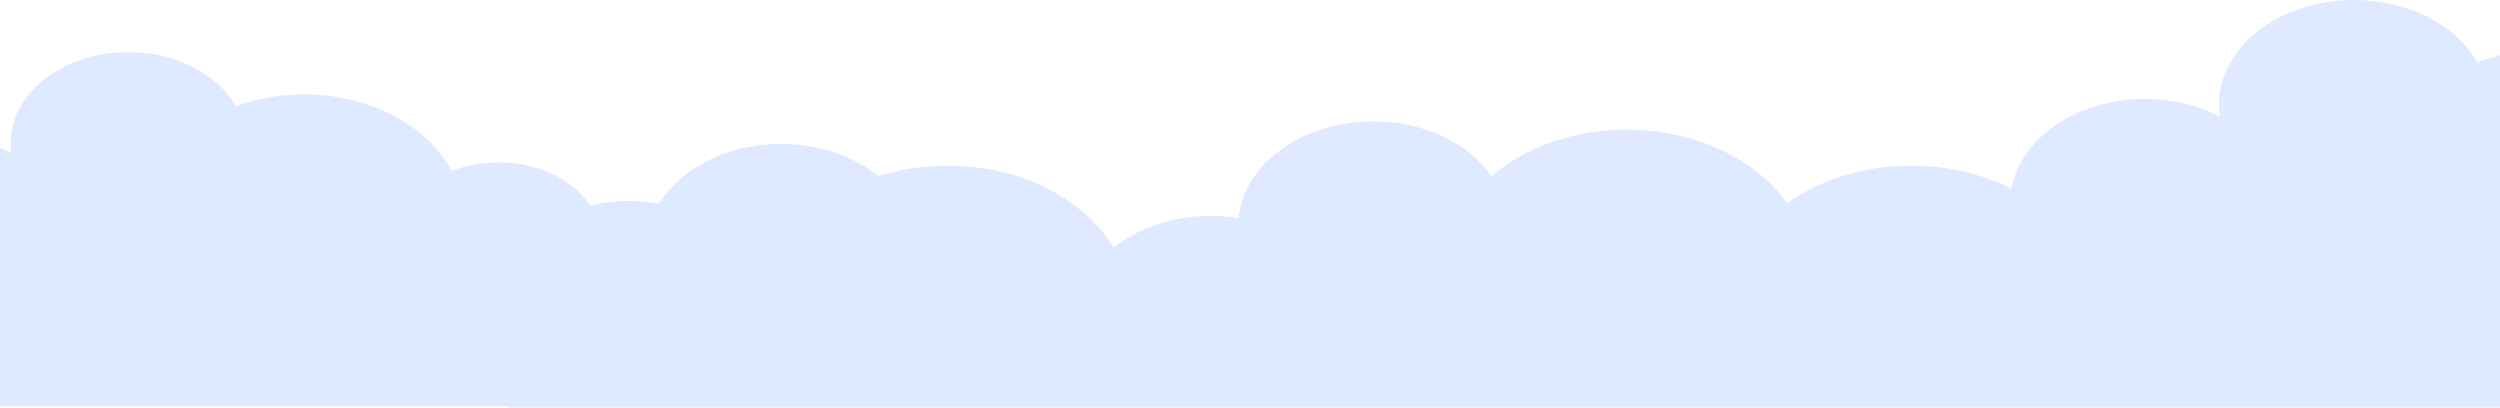 <?xml version="1.0" encoding="UTF-8"?> <svg xmlns="http://www.w3.org/2000/svg" width="1920" height="313" viewBox="0 0 1920 313" fill="none"> <path fill-rule="evenodd" clip-rule="evenodd" d="M506.135 156.632C522.69 129.367 558.433 110.515 599.885 110.515C629.306 110.515 655.828 120.029 674.71 135.269C691.089 130.072 709.049 127.209 727.842 127.209C784.312 127.209 832.966 153.02 855.273 190.284C874.11 175.176 900.501 165.794 929.746 165.794C937.123 165.794 944.324 166.411 951.262 167.512C955.214 125.975 999.96 93.248 1054.54 93.248C1093.8 93.248 1127.96 110.162 1145.53 135.137C1171.21 113.29 1208.23 99.591 1249.33 99.591C1302.42 99.591 1348.61 122.407 1372.5 156.104C1397.53 138.176 1430.99 127.209 1467.75 127.209C1496.2 127.209 1522.68 133.772 1544.77 145.048C1551.79 106.022 1595.04 75.981 1647.34 75.981C1668.64 75.981 1688.44 80.959 1704.91 89.504C1704.47 86.465 1704.21 83.382 1704.21 80.254C1704.21 35.943 1750.58 0 1807.79 0C1850.08 0 1886.44 19.645 1902.55 47.791C1920.73 41.14 1941.06 37.396 1962.49 37.396C2021.2 37.396 2071.52 65.322 2092.47 105.009C2104.81 100.208 2118.73 97.521 2133.48 97.521C2179.94 97.521 2218.32 124.301 2224.33 159.055C2258.67 169.318 2283 195.129 2283 225.346V313H391V225.346C391 186.1 432.057 154.342 482.643 154.342C490.766 154.254 498.626 155.09 506.135 156.632Z" fill="#DFE9FF"></path> <path fill-rule="evenodd" clip-rule="evenodd" d="M-1036.59 176.115C-1022.15 152.421 -990.983 136.038 -954.833 136.038C-929.175 136.038 -906.045 144.306 -889.579 157.55C-875.295 153.034 -859.632 150.545 -843.242 150.545C-793.995 150.545 -751.565 172.976 -732.111 205.359C-715.683 192.23 -692.668 184.077 -667.163 184.077C-660.73 184.077 -654.45 184.612 -648.399 185.569C-644.953 149.474 -605.93 121.034 -558.33 121.034C-524.095 121.034 -494.302 135.732 -478.984 157.435C-456.581 138.45 -424.299 126.545 -388.455 126.545C-342.157 126.545 -301.871 146.373 -281.039 175.656C-259.211 160.077 -230.03 150.545 -197.978 150.545C-173.163 150.545 -150.071 156.249 -130.809 166.048C-124.682 132.134 -86.962 106.029 -41.353 106.029C-22.78 106.029 -5.509 110.354 8.851 117.78C8.468 115.139 8.239 112.459 8.239 109.742C8.239 71.234 48.678 40 98.576 40C135.453 40 167.161 57.072 181.215 81.531C197.069 75.751 214.8 72.498 233.488 72.498C284.687 72.498 328.573 96.766 346.84 131.254C357.6 127.081 369.74 124.746 382.607 124.746C423.122 124.746 456.592 148.019 461.838 178.22C491.785 187.139 513 209.569 513 235.828V312H-1137V235.828C-1137 201.722 -1101.19 174.124 -1057.08 174.124C-1049.99 174.048 -1043.14 174.775 -1036.59 176.115Z" fill="#DFE9FF"></path> </svg> 